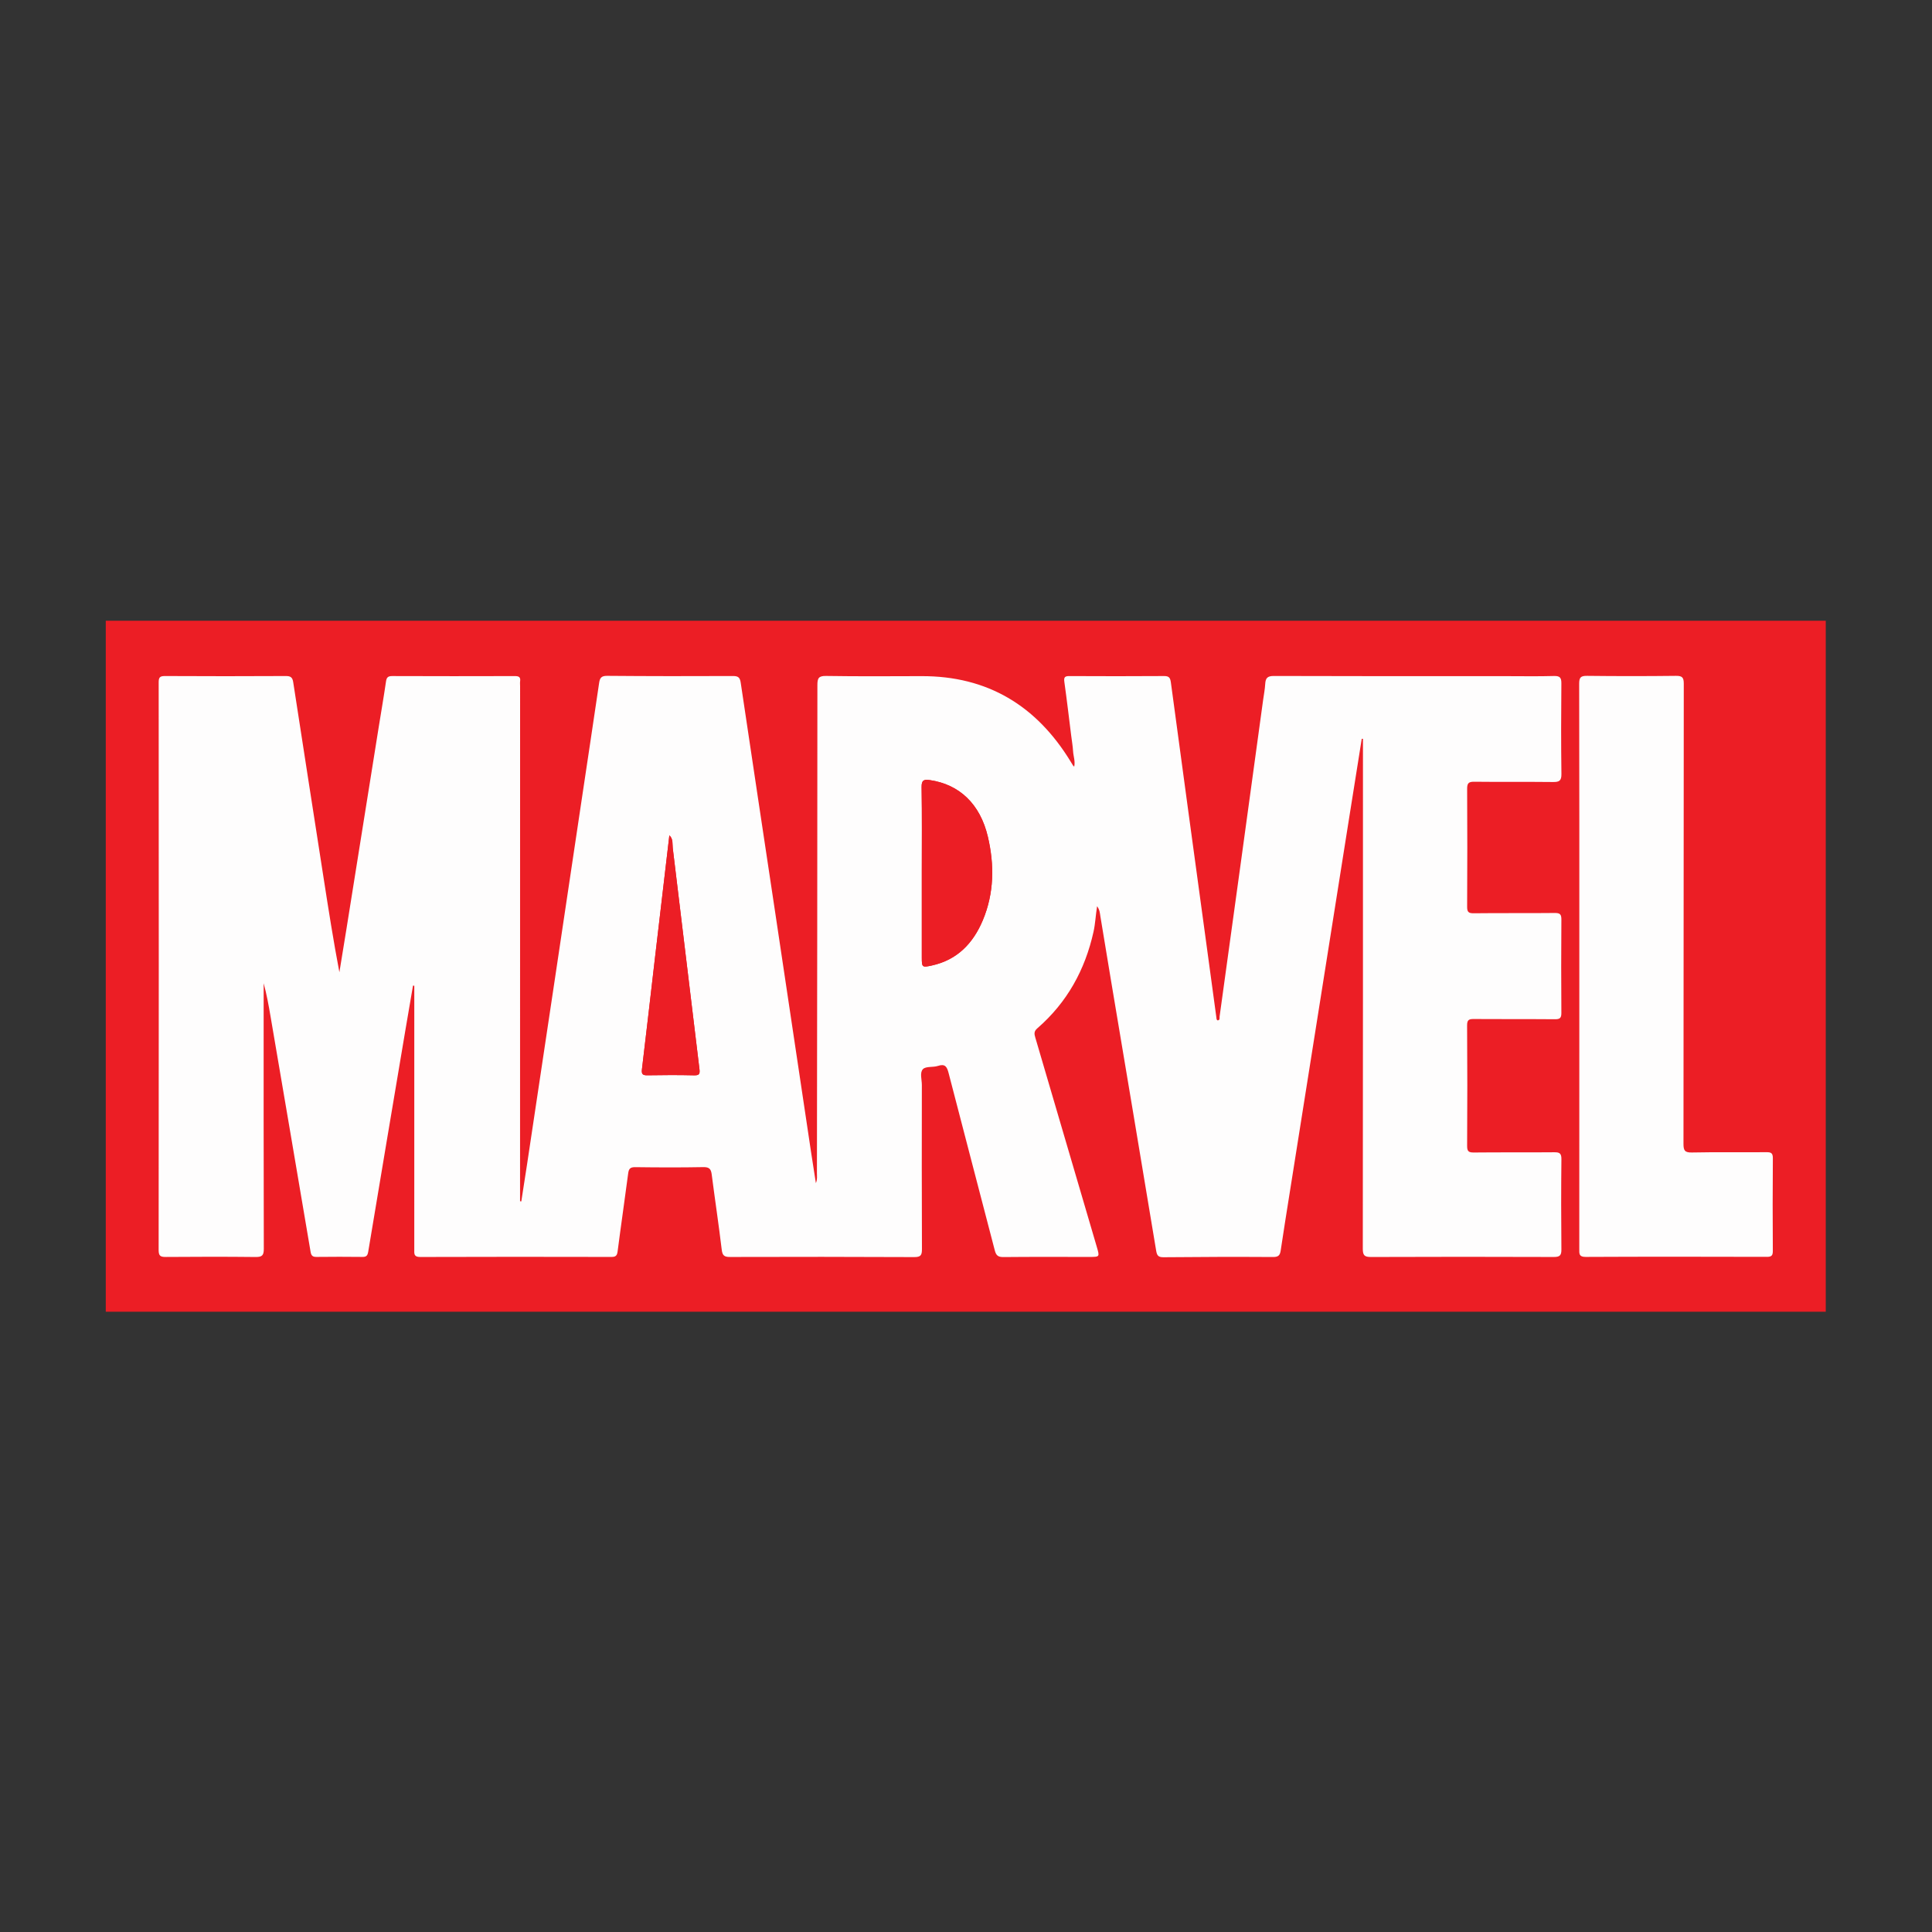 <?xml version="1.0" encoding="UTF-8" standalone="no"?>
<svg
   xmlns:dc="http://purl.org/dc/elements/1.1/"
   xmlns:cc="http://creativecommons.org/ns#"
   xmlns:rdf="http://www.w3.org/1999/02/22-rdf-syntax-ns#"
   xmlns:svg="http://www.w3.org/2000/svg"
   xmlns="http://www.w3.org/2000/svg"
   viewBox="0 0 200 200"
   height="200"
   width="200"
   xml:space="preserve"
   id="svg2"
   version="1.1"><rect x="0" y="0" width="200" height="200" fill="#333333" stroke="none"/><defs
     id="defs6"><clipPath
       id="clipPath20"
       clipPathUnits="userSpaceOnUse"><path
         id="path18"
         d="M 0,150 H 150 V 0 H 0 Z" /></clipPath></defs><g
     transform="matrix(1.333,0,0,-1.333,0,200)"
     id="g10"><path
       id="path12"
       style="fill:#ec1e25;fill-opacity:1;fill-rule:nonzero;stroke:none"
       d="M 141.787,48.169 H 8.214 v 53.663 h 133.573 z" /><g
       id="g14"><g
         clip-path="url(#clipPath20)"
         id="g16"><g
           transform="translate(51.982,85.166)"
           id="g22"><path
             id="path24"
             style="fill:#fefdfd;fill-opacity:1;fill-rule:nonzero;stroke:none"
             d="m 0,0 c -0.374,-3.185 -0.747,-6.348 -1.117,-9.511 -0.337,-2.888 -0.665,-5.777 -1.013,-8.664 -0.045,-0.378 0.067,-0.466 0.43,-0.46 1.205,0.021 2.41,0.027 3.614,-0.002 0.415,-0.011 0.469,0.109 0.422,0.493 C 1.639,-12.428 0.962,-6.709 0.264,-0.992 0.224,-0.668 0.313,-0.286 0,0 m 19.605,-2.928 c 0,-2.188 -0.001,-4.377 0,-6.565 0,-0.756 0.023,-0.782 0.788,-0.613 1.965,0.433 3.197,1.722 3.946,3.504 0.887,2.108 0.91,4.304 0.396,6.494 -0.597,2.544 -2.213,4.064 -4.505,4.398 -0.446,0.065 -0.65,0.011 -0.641,-0.542 0.037,-2.225 0.016,-4.451 0.016,-6.676 M 53.771,7.499 c -0.308,-1.933 -0.617,-3.867 -0.924,-5.8 -0.798,-5.032 -1.595,-10.064 -2.393,-15.096 -0.761,-4.794 -1.523,-9.588 -2.282,-14.382 -0.235,-1.482 -0.473,-2.964 -0.694,-4.448 -0.054,-0.361 -0.157,-0.523 -0.583,-0.52 -2.838,0.018 -5.677,0.009 -8.515,-0.018 -0.413,-0.004 -0.514,0.135 -0.577,0.519 -1.159,7 -2.337,13.996 -3.509,20.994 -0.278,1.662 -0.548,3.327 -0.826,4.989 -0.038,0.223 -0.037,0.464 -0.251,0.758 -0.115,-0.729 -0.139,-1.365 -0.277,-1.984 -0.658,-2.966 -2.059,-5.499 -4.366,-7.499 -0.275,-0.238 -0.237,-0.439 -0.153,-0.723 1.595,-5.415 3.183,-10.831 4.773,-16.247 0.23,-0.783 0.232,-0.782 -0.576,-0.783 -2.226,0 -4.452,0.013 -6.678,-0.01 -0.416,-0.005 -0.567,0.131 -0.668,0.521 -1.187,4.588 -2.4,9.168 -3.583,13.757 -0.128,0.497 -0.266,0.754 -0.836,0.566 -0.38,-0.124 -0.928,-0.015 -1.158,-0.248 -0.266,-0.271 -0.085,-0.813 -0.086,-1.236 -0.006,-4.248 -0.012,-8.496 0.007,-12.744 0.002,-0.478 -0.102,-0.621 -0.606,-0.618 -4.768,0.023 -9.535,0.023 -14.302,0.009 -0.445,-0.002 -0.587,0.115 -0.641,0.569 -0.233,1.95 -0.528,3.893 -0.778,5.841 -0.054,0.421 -0.192,0.577 -0.651,0.568 -1.761,-0.033 -3.524,-0.026 -5.286,-0.003 -0.38,0.004 -0.502,-0.115 -0.549,-0.48 -0.264,-2.021 -0.56,-4.038 -0.821,-6.059 -0.043,-0.33 -0.144,-0.433 -0.476,-0.433 -4.953,0.01 -9.906,0.014 -14.859,-0.004 -0.509,-0.002 -0.456,0.271 -0.456,0.592 0.002,6.604 0.001,13.208 0.001,19.812 v 0.662 c -0.033,0.003 -0.066,0.005 -0.1,0.008 -0.197,-1.15 -0.396,-2.3 -0.59,-3.451 -0.966,-5.736 -1.932,-11.472 -2.887,-17.21 -0.049,-0.294 -0.135,-0.412 -0.447,-0.408 -1.187,0.015 -2.374,0.013 -3.561,0 -0.295,-0.003 -0.415,0.081 -0.467,0.39 -1.03,6.101 -2.072,12.2 -3.113,18.299 -0.146,0.856 -0.3,1.711 -0.533,2.565 v -0.539 c 0,-6.697 -0.007,-13.394 0.012,-20.09 0.002,-0.523 -0.149,-0.636 -0.646,-0.631 -2.318,0.026 -4.637,0.021 -6.956,0.003 -0.41,-0.003 -0.566,0.068 -0.565,0.534 0.014,14.692 0.013,29.385 0.003,44.077 0,0.373 0.072,0.506 0.479,0.503 3.135,-0.017 6.27,-0.017 9.405,0 0.379,0.002 0.509,-0.121 0.564,-0.478 0.781,-5.072 1.572,-10.143 2.361,-15.214 0.379,-2.434 0.759,-4.868 1.225,-7.312 0.183,1.124 0.37,2.248 0.55,3.372 0.834,5.214 1.666,10.428 2.5,15.641 0.19,1.189 0.397,2.376 0.57,3.567 0.046,0.321 0.157,0.424 0.488,0.422 3.172,-0.013 6.344,-0.011 9.516,-0.002 0.302,10e-4 0.457,-0.066 0.412,-0.396 -0.017,-0.128 -0.002,-0.259 -0.002,-0.389 -10e-4,-13.116 -0.002,-26.231 -0.003,-39.346 0,-0.218 0,-0.435 0,-0.653 0.033,-0.004 0.065,-0.008 0.097,-0.012 0.149,0.961 0.302,1.921 0.447,2.882 0.73,4.856 1.46,9.711 2.187,14.567 0.686,4.581 1.369,9.163 2.054,13.744 0.453,3.024 0.91,6.047 1.355,9.071 0.055,0.379 0.165,0.554 0.613,0.551 3.264,-0.028 6.529,-0.029 9.794,-0.014 0.407,10e-4 0.531,-0.131 0.589,-0.518 0.871,-5.864 1.759,-11.727 2.639,-17.59 0.943,-6.285 1.881,-12.57 2.823,-18.856 0.117,-0.782 0.242,-1.564 0.375,-2.418 0.126,0.305 0.08,0.545 0.081,0.779 0.017,12.633 0.035,25.266 0.036,37.899 0,0.535 0.093,0.72 0.683,0.71 2.466,-0.039 4.934,-0.023 7.401,-0.015 5.132,0.017 8.928,-2.295 11.574,-6.619 0.068,-0.111 0.135,-0.222 0.204,-0.332 0.009,-0.013 0.024,-0.023 0.083,-0.078 0.091,0.431 -0.066,0.81 -0.088,1.192 -0.024,0.406 -0.096,0.809 -0.146,1.214 -0.175,1.397 -0.339,2.796 -0.534,4.191 -0.05,0.363 0.058,0.439 0.399,0.437 2.449,-0.012 4.897,-0.015 7.346,0.002 0.389,0.003 0.481,-0.136 0.53,-0.501 0.903,-6.722 1.822,-13.442 2.738,-20.162 0.265,-1.946 0.528,-3.893 0.793,-5.839 0.012,-0.087 -0.006,-0.189 0.104,-0.24 0.195,0.023 0.132,0.191 0.148,0.3 0.554,4.001 1.106,8.003 1.656,12.005 0.575,4.186 1.148,8.372 1.721,12.558 0.058,0.422 0.141,0.843 0.166,1.267 0.026,0.445 0.162,0.619 0.666,0.618 6.01,-0.022 12.02,-0.014 18.031,-0.014 1.243,0 2.486,-0.024 3.728,0.012 0.48,0.013 0.578,-0.144 0.574,-0.594 C 69.251,9.443 69.245,7.105 69.277,4.768 69.285,4.231 69.104,4.135 68.62,4.141 66.579,4.165 64.538,4.137 62.498,4.162 62.048,4.168 61.953,4.025 61.955,3.601 c 0.017,-3.042 0.017,-6.085 0,-9.127 -0.002,-0.403 0.078,-0.532 0.509,-0.526 2.096,0.025 4.193,-0.001 6.289,0.022 0.419,0.004 0.525,-0.106 0.521,-0.522 -0.02,-2.412 -0.018,-4.823 -0.001,-7.235 0.002,-0.386 -0.103,-0.499 -0.494,-0.495 -2.096,0.018 -4.193,0 -6.289,0.017 -0.384,0.003 -0.541,-0.049 -0.538,-0.499 0.023,-3.116 0.021,-6.233 0.002,-9.349 -0.003,-0.421 0.111,-0.522 0.524,-0.518 2.077,0.022 4.155,0 6.233,0.019 0.413,0.004 0.57,-0.075 0.565,-0.536 -0.025,-2.337 -0.024,-4.675 -10e-4,-7.012 0.004,-0.464 -0.127,-0.586 -0.589,-0.585 -4.73,0.017 -9.461,0.018 -14.191,-0.001 -0.503,-0.002 -0.644,0.119 -0.643,0.636 0.015,12.967 0.012,25.933 0.012,38.9 v 0.704 c -0.031,0.002 -0.062,0.004 -0.093,0.005" /></g><g
           transform="translate(122.649,75.015)"
           id="g26"><path
             id="path28"
             style="fill:#fefdfd;fill-opacity:1;fill-rule:nonzero;stroke:none"
             d="m 0,0 c 0,7.308 0.005,14.615 -0.012,21.923 -10e-4,0.492 0.123,0.619 0.613,0.613 C 2.9,22.509 5.2,22.509 7.5,22.536 7.989,22.542 8.113,22.415 8.112,21.923 8.097,10.016 8.104,-1.892 8.089,-13.799 c -0.001,-0.514 0.089,-0.692 0.651,-0.68 1.928,0.04 3.857,0.006 5.786,0.023 0.371,0.004 0.506,-0.068 0.503,-0.476 -0.02,-2.393 -0.017,-4.785 -0.002,-7.178 0.002,-0.356 -0.082,-0.475 -0.458,-0.474 -4.692,0.013 -9.385,0.018 -14.077,-0.005 -0.528,-0.002 -0.496,0.255 -0.495,0.61 C 0.001,-14.652 0,-7.326 0,0" /></g><g
           transform="translate(71.586,82.238)"
           id="g30"><path
             id="path32"
             style="fill:#ec1e25;fill-opacity:1;fill-rule:nonzero;stroke:none"
             d="M 0,0 C 0,2.225 0.022,4.451 -0.015,6.676 -0.025,7.229 0.18,7.283 0.626,7.218 2.918,6.884 4.533,5.364 5.13,2.82 5.644,0.63 5.621,-1.566 4.735,-3.674 3.985,-5.456 2.753,-6.745 0.788,-7.178 0.023,-7.347 0,-7.321 0,-6.565 0,-4.376 0,-2.188 0,0" /></g><g
           transform="translate(51.982,85.166)"
           id="g34"><path
             id="path36"
             style="fill:#ec1e25;fill-opacity:1;fill-rule:nonzero;stroke:none"
             d="m 0,0 c 0.313,-0.286 0.224,-0.668 0.264,-0.992 0.698,-5.717 1.375,-11.436 2.072,-17.152 0.047,-0.384 -0.007,-0.504 -0.422,-0.493 -1.204,0.029 -2.409,0.023 -3.614,0.002 -0.363,-0.006 -0.475,0.082 -0.43,0.46 0.348,2.887 0.676,5.776 1.013,8.664 C -0.747,-6.348 -0.374,-3.185 0,0" /></g></g></g></g></svg>